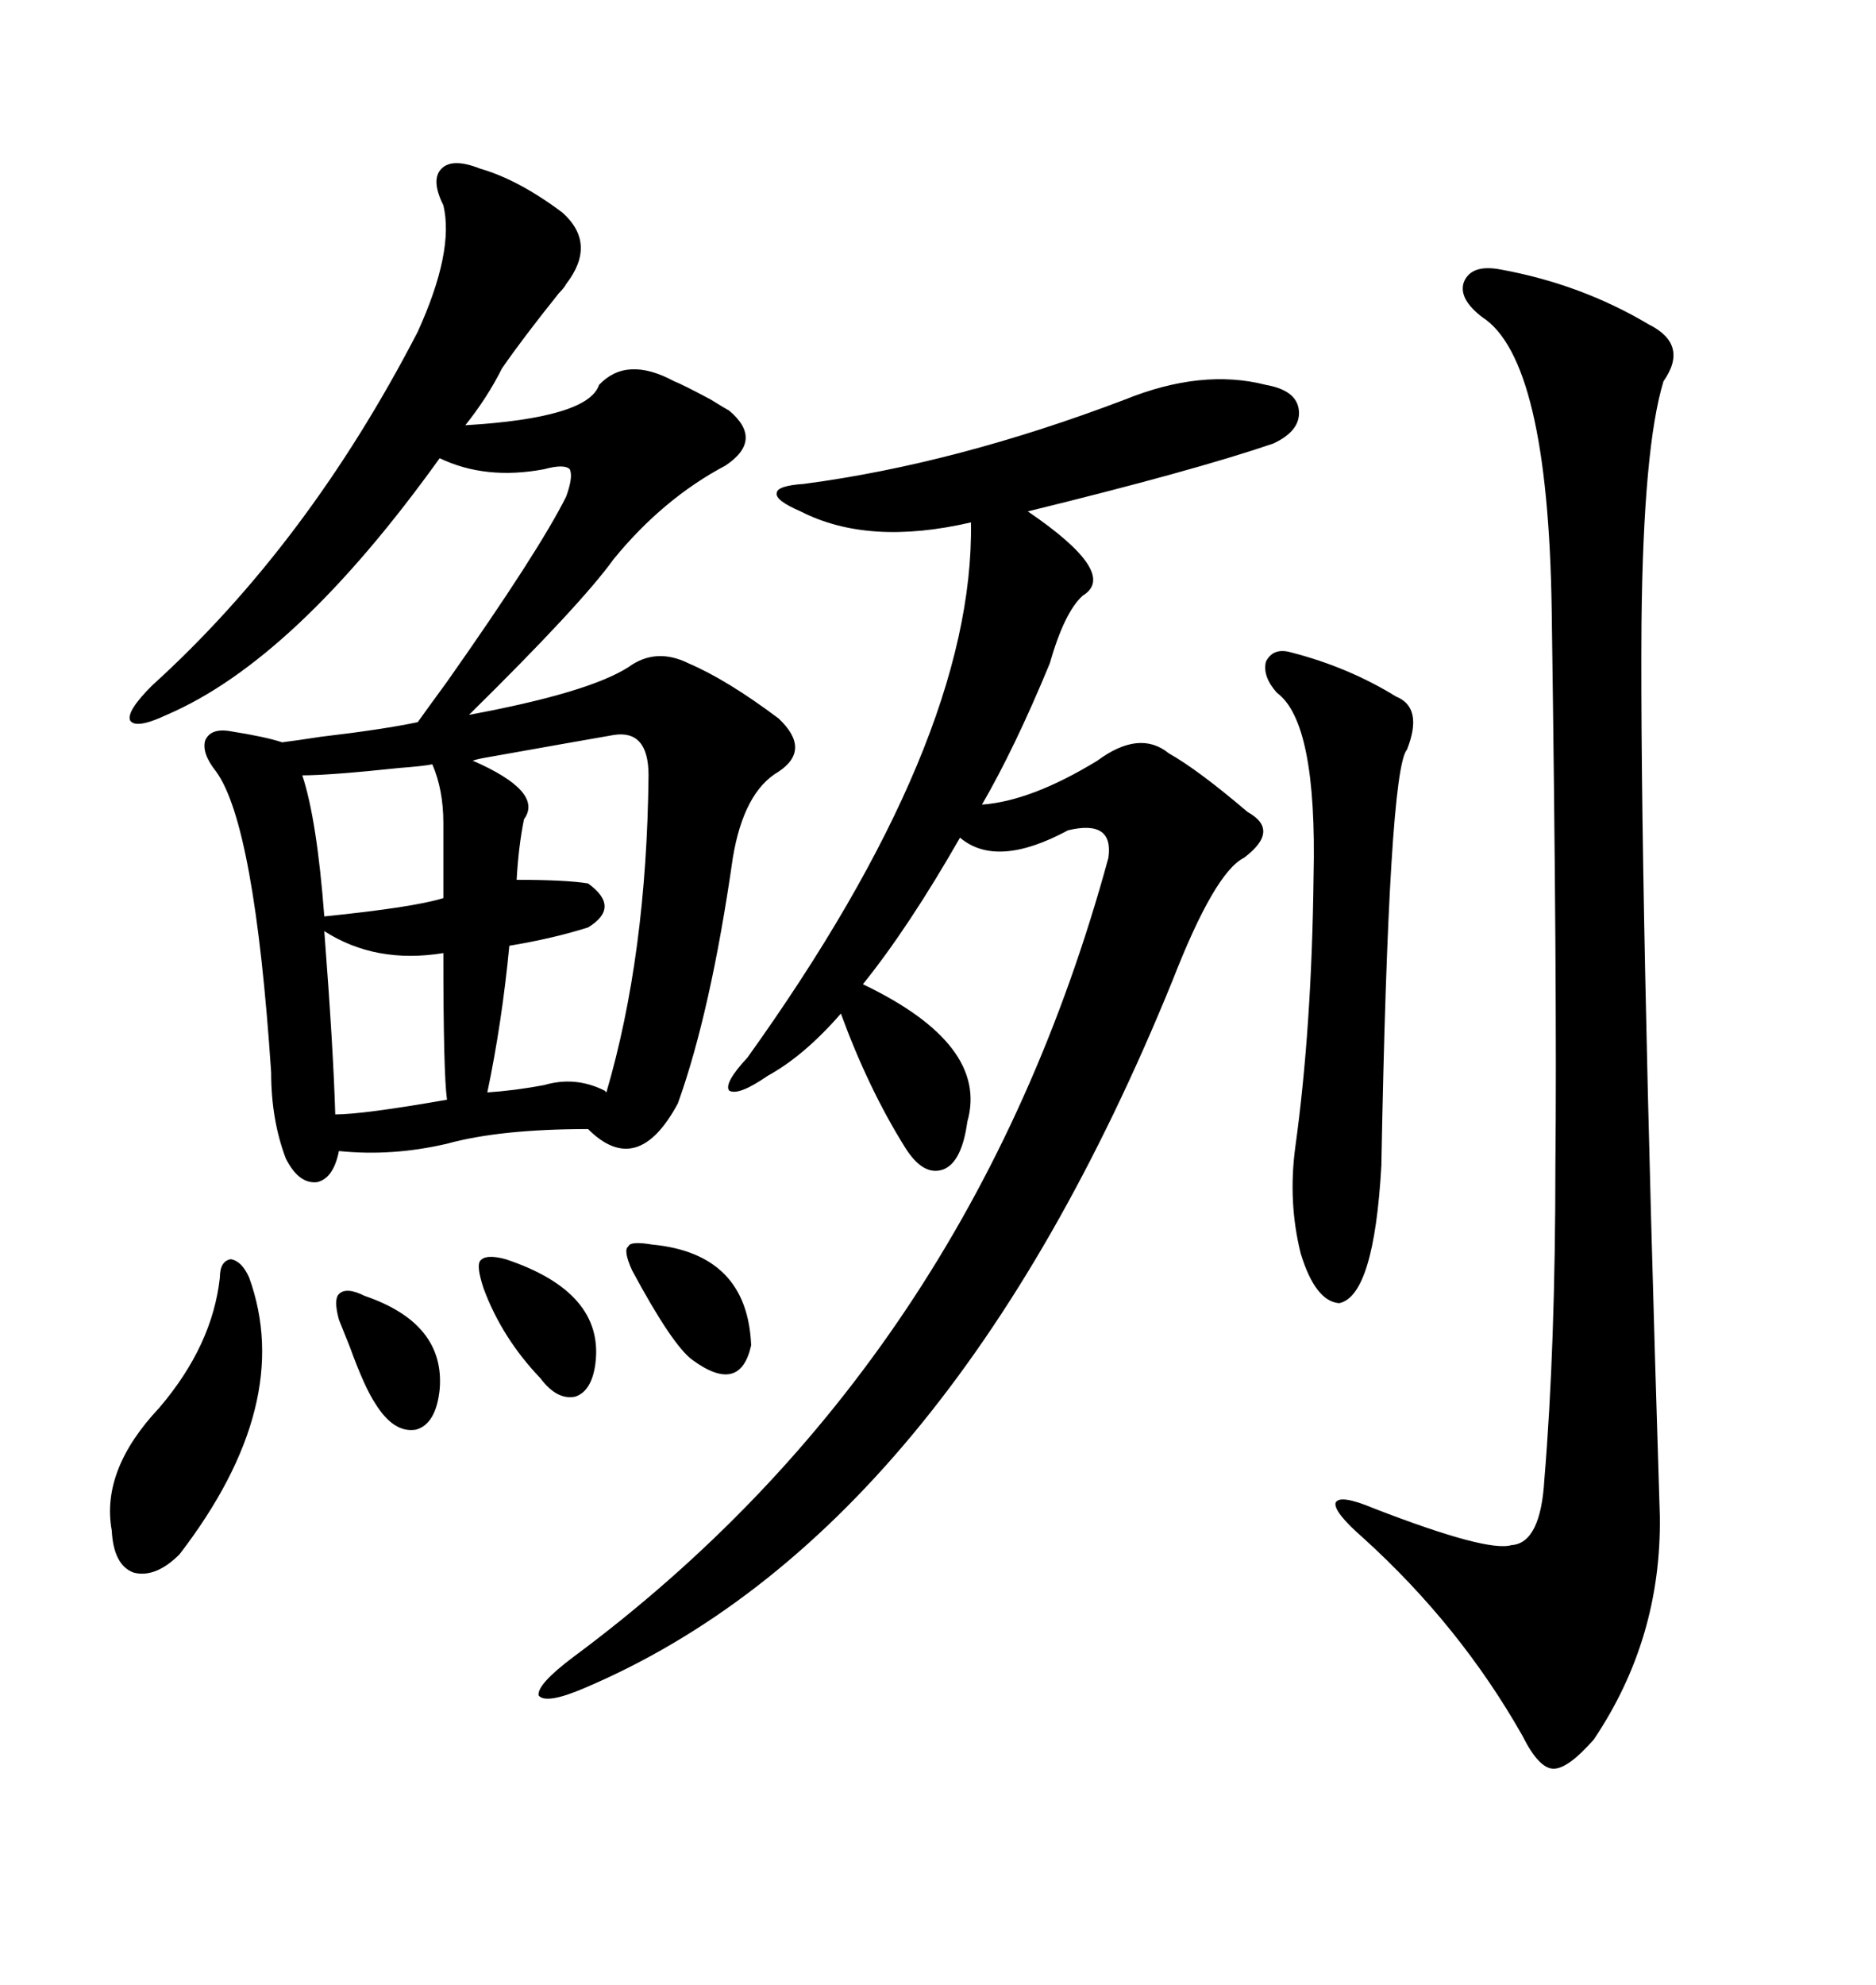 <svg xmlns="http://www.w3.org/2000/svg" xmlns:xlink="http://www.w3.org/1999/xlink" width="300" height="317.285"><path d="M76.76 26.95L76.76 26.95Q82.91 28.71 89.94 33.98L89.94 33.98Q95.51 38.96 90.53 45.41L90.53 45.41Q90.23 46.00 89.36 46.88L89.36 46.88Q83.50 54.20 80.27 58.89L80.27 58.89Q77.93 63.57 74.41 67.97L74.41 67.97Q94.04 66.80 95.80 61.52L95.80 61.52Q100.20 56.84 107.81 60.94L107.81 60.94Q109.28 61.52 113.67 63.87L113.67 63.87Q116.02 65.33 116.60 65.63L116.60 65.63Q122.17 70.31 116.02 74.41L116.02 74.41Q106.05 79.69 98.14 89.36L98.14 89.36Q92.87 96.68 75 114.26L75 114.26Q94.04 110.74 100.49 106.64L100.49 106.64Q104.88 103.42 110.16 106.05L110.16 106.05Q116.31 108.69 124.51 114.84L124.51 114.84Q129.79 119.82 124.51 123.34L124.51 123.34Q118.95 126.56 117.19 137.11L117.19 137.11Q113.67 161.72 108.40 176.37L108.40 176.37Q101.95 188.38 94.04 180.47L94.04 180.47Q79.98 180.47 71.48 182.81L71.48 182.81Q62.70 184.86 54.20 183.98L54.20 183.98Q53.32 188.38 50.68 188.96L50.68 188.96Q47.75 189.26 45.70 185.16L45.70 185.16Q43.36 179.00 43.36 171.39L43.36 171.39Q40.72 131.84 34.57 123.34L34.57 123.34Q32.23 120.41 32.81 118.36L32.81 118.36Q33.69 116.31 36.91 116.89L36.91 116.89Q42.48 117.77 45.12 118.65L45.12 118.65Q47.46 118.36 51.27 117.77L51.27 117.77Q61.23 116.60 66.80 115.43L66.80 115.43Q68.26 113.38 71.48 108.98L71.48 108.98Q86.13 88.18 90.53 79.39L90.53 79.39Q91.70 76.17 91.11 75L91.11 75Q90.23 74.12 87.01 75L87.01 75Q77.64 76.76 70.31 73.24L70.31 73.24Q47.17 105.47 26.66 114.26L26.66 114.26Q21.68 116.60 20.80 115.14L20.80 115.14Q20.21 113.67 24.32 109.57L24.32 109.57Q49.22 87.01 66.80 53.03L66.80 53.03Q72.66 40.14 70.90 32.81L70.90 32.81Q68.85 28.71 70.61 26.95L70.61 26.95Q72.36 25.20 76.76 26.95ZM179.88 63.87L179.88 63.87Q192.19 58.89 202.44 61.52L202.44 61.52Q207.42 62.40 207.71 65.63L207.71 65.63Q208.01 68.85 203.61 70.90L203.61 70.90Q190.72 75.29 164.36 81.74L164.36 81.74Q179.00 91.70 173.14 95.21L173.14 95.21Q170.21 97.85 167.87 106.05L167.87 106.05Q162.30 119.53 157.03 128.61L157.03 128.61Q164.94 128.03 175.49 121.58L175.49 121.58Q182.23 116.60 186.91 120.41L186.91 120.41Q191.60 123.05 199.51 129.79L199.51 129.79Q204.79 132.71 198.93 137.11L198.93 137.11Q194.24 139.45 187.50 156.74L187.50 156.74Q151.46 245.21 93.46 269.82L93.46 269.82Q87.30 272.46 86.13 271.00L86.13 271.00Q85.84 269.24 91.70 264.84L91.70 264.84Q155.27 217.68 177.25 137.11L177.25 137.11Q178.13 130.96 170.80 132.71L170.80 132.71Q159.38 138.87 153.52 133.89L153.52 133.89Q145.31 148.24 137.99 157.32L137.99 157.32Q158.20 166.99 154.69 179.30L154.69 179.30Q153.81 185.74 150.88 186.91L150.88 186.91Q147.66 188.09 144.73 183.40L144.73 183.40Q138.87 174.02 134.47 162.01L134.47 162.01Q128.61 168.75 122.75 171.97L122.75 171.97Q118.07 175.20 116.60 174.32L116.60 174.32Q115.72 173.14 119.53 169.04L119.53 169.04Q155.86 118.36 155.27 83.50L155.27 83.50Q138.87 87.30 128.03 81.74L128.03 81.74Q123.93 79.98 124.22 78.81L124.22 78.81Q124.22 77.64 128.61 77.34L128.61 77.34Q152.93 74.12 179.88 63.87ZM239.94 43.07L239.94 43.07Q252.83 45.41 263.67 51.86L263.67 51.86Q270.12 55.08 266.02 60.94L266.02 60.94Q262.79 71.48 262.50 99.61L262.50 99.61Q262.21 140.04 265.43 242.29L265.43 242.29Q265.72 261.91 254.88 278.03L254.88 278.03Q250.78 282.71 248.44 282.71L248.44 282.71Q246.09 282.71 243.46 277.44L243.46 277.44Q233.50 259.86 217.97 245.80L217.97 245.80Q213.28 241.70 213.57 240.23L213.57 240.23Q214.16 238.77 219.73 241.11L219.73 241.11Q237.89 248.14 241.70 246.97L241.70 246.97Q246.39 246.68 246.97 236.43L246.97 236.43Q248.73 215.33 248.73 186.04L248.73 186.04Q249.02 159.08 248.14 97.56L248.14 97.56Q247.56 57.42 237.01 50.68L237.01 50.68Q233.20 47.75 234.08 45.12L234.08 45.12Q235.25 42.19 239.94 43.07ZM206.54 104.30L206.54 104.30Q215.63 106.64 223.24 111.33L223.24 111.33Q227.64 113.09 225 119.82L225 119.82Q222.07 123.05 220.90 186.33L220.90 186.33Q219.73 207.13 214.16 208.30L214.16 208.30Q210.35 208.01 208.01 200.39L208.01 200.39Q205.96 192.19 207.13 183.40L207.13 183.40Q209.77 164.36 210.06 140.04L210.06 140.04Q210.64 115.43 204.20 110.74L204.20 110.74Q201.86 108.11 202.44 105.76L202.44 105.76Q203.61 103.42 206.54 104.30ZM98.14 117.48L98.14 117.48Q91.41 118.65 78.22 121.00L78.22 121.00Q76.46 121.29 75.59 121.58L75.59 121.58Q87.01 126.56 83.79 130.96L83.79 130.96Q82.91 135.35 82.62 140.63L82.62 140.63Q90.53 140.63 94.04 141.21L94.04 141.21Q99.32 145.02 94.04 148.24L94.04 148.24Q88.48 150 81.45 151.17L81.45 151.17Q80.27 163.48 77.93 174.61L77.93 174.61Q82.32 174.32 87.01 173.44L87.01 173.44Q91.99 171.97 96.68 174.32L96.68 174.32Q96.97 174.61 96.97 174.61L96.97 174.61Q103.42 152.64 103.71 123.93L103.71 123.93Q103.71 116.60 98.14 117.48ZM35.16 204.20L35.16 204.20Q35.16 201.56 36.91 201.27L36.91 201.27Q38.67 201.56 39.84 204.20L39.84 204.20Q47.17 224.41 28.71 248.44L28.71 248.44Q24.90 252.25 21.39 251.37L21.39 251.37Q18.16 250.20 17.87 244.63L17.87 244.63Q16.11 234.96 25.49 225L25.49 225Q33.98 215.04 35.16 204.20ZM51.86 148.83L51.86 148.83Q53.32 167.87 53.61 178.13L53.61 178.13Q58.01 178.13 71.48 175.78L71.48 175.78Q70.90 171.68 70.90 152.34L70.90 152.34Q60.06 154.10 51.86 148.83ZM69.14 122.17L69.14 122.17Q67.68 122.46 63.87 122.75L63.87 122.75Q52.73 123.93 48.34 123.93L48.34 123.93Q50.68 130.96 51.86 146.48L51.86 146.48Q66.21 145.02 70.90 143.55L70.90 143.55L70.90 131.54Q70.90 126.27 69.14 122.17ZM104.30 198.93L104.30 198.93Q119.53 200.39 120.12 215.04L120.12 215.04Q118.36 222.95 110.74 217.38L110.74 217.38Q107.52 215.04 101.07 203.03L101.07 203.03Q99.61 199.80 100.49 199.22L100.49 199.22Q100.78 198.34 104.30 198.93ZM80.86 201.27L80.86 201.27Q96.68 206.54 95.21 217.97L95.21 217.97Q94.63 222.36 91.99 223.24L91.99 223.24Q89.06 223.83 86.43 220.31L86.43 220.31Q80.27 213.87 77.34 205.96L77.34 205.96Q76.17 202.44 76.76 201.56L76.76 201.56Q77.64 200.39 80.86 201.27ZM58.30 207.13L58.30 207.13Q71.19 211.52 70.31 222.07L70.31 222.07Q69.73 227.64 66.50 228.52L66.50 228.52Q62.99 229.10 60.06 224.41L60.06 224.41Q58.30 221.78 55.96 215.33L55.96 215.33Q54.79 212.40 54.20 210.94L54.20 210.94Q53.32 207.71 54.20 206.84L54.20 206.84Q55.37 205.66 58.30 207.13Z"/></svg>